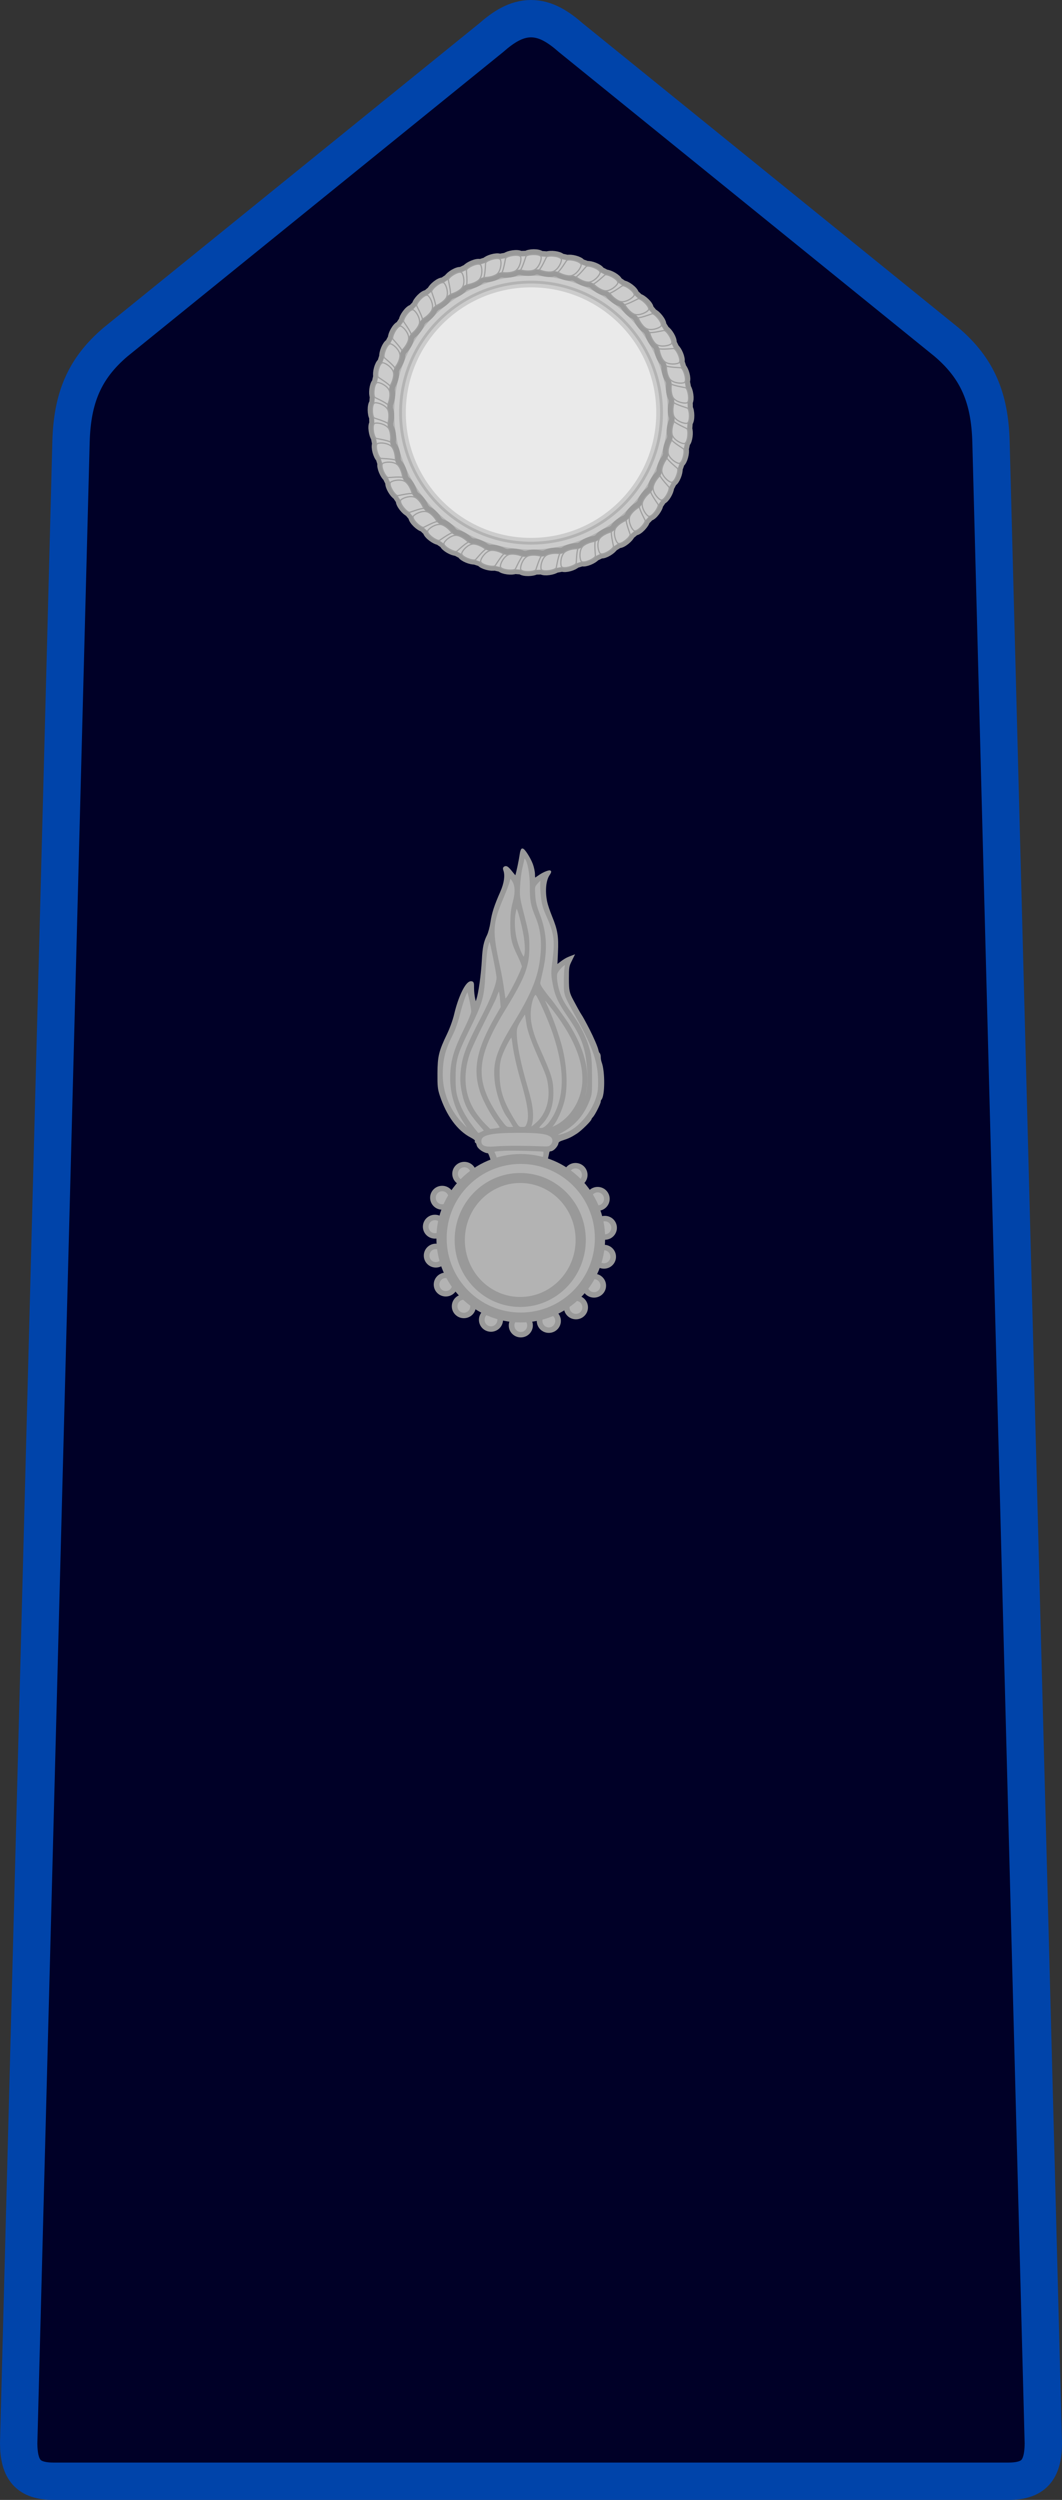 <?xml version="1.0" encoding="UTF-8" standalone="no"?>
<!-- Created with Inkscape (http://www.inkscape.org/) -->
<svg
   xmlns:dc="http://purl.org/dc/elements/1.1/"
   xmlns:cc="http://creativecommons.org/ns#"
   xmlns:rdf="http://www.w3.org/1999/02/22-rdf-syntax-ns#"
   xmlns:svg="http://www.w3.org/2000/svg"
   xmlns="http://www.w3.org/2000/svg"
   xmlns:sodipodi="http://sodipodi.sourceforge.net/DTD/sodipodi-0.dtd"
   xmlns:inkscape="http://www.inkscape.org/namespaces/inkscape"
   width="210.462"
   height="495.244"
   id="svg6592"
   sodipodi:version="0.32"
   inkscape:version="0.46"
   version="1.0"
   sodipodi:docname="allievo-gendarme.svg"
   inkscape:output_extension="org.inkscape.output.svg.inkscape">
  <rect width="100%" height="100%" fill="#333333" stroke="none"/>
  <defs
     id="defs3">
    <inkscape:perspective
       sodipodi:type="inkscape:persp3d"
       inkscape:vp_x="0 : 526.18109 : 1"
       inkscape:vp_y="0 : 1000 : 0"
       inkscape:vp_z="744.09448 : 526.18109 : 1"
       inkscape:persp3d-origin="372.04724 : 350.78739 : 1"
       id="perspective6598" />
  </defs>
  <sodipodi:namedview
     inkscape:document-units="mm"
     id="base"
     pagecolor="#ffffff"
     bordercolor="#666666"
     borderopacity="1.0"
     inkscape:pageopacity="0.0"
     inkscape:pageshadow="2"
     inkscape:zoom="0.35"
     inkscape:cx="350"
     inkscape:cy="520"
     inkscape:current-layer="layer1"
     showgrid="false"
     inkscape:window-width="640"
     inkscape:window-height="701"
     inkscape:window-x="20"
     inkscape:window-y="42" />
  <g
     inkscape:label="Layer 1"
     inkscape:groupmode="layer"
     id="layer1"
     transform="translate(-1345.755,-1502.85)">
    <g
       id="g36409"
       transform="translate(1066.965,418.682)">
      <path
         style="fill:#000027;fill-opacity:1;fill-rule:evenodd;stroke:#0044aa;stroke-width:7.4;stroke-linecap:butt;stroke-linejoin:miter;marker:none;stroke-miterlimit:4;stroke-dasharray:none;stroke-dashoffset:0;stroke-opacity:1;visibility:visible;display:inline;overflow:visible;enable-background:accumulate"
         id="path30043"
         d="M 384.022,1087.868 C 381.03,1087.868 378.515,1089.552 376.084,1091.68 L 301.678,1151.93 C 295.476,1157.205 293.112,1163.068 292.866,1171.618 L 282.491,1568.243 C 282.543,1573.528 284.404,1575.712 289.428,1575.712 L 478.616,1575.712 C 483.639,1575.712 485.501,1573.528 485.553,1568.243 L 475.178,1171.618 C 474.932,1163.068 472.568,1157.205 466.366,1151.93 L 391.959,1091.68 C 389.528,1089.552 387.013,1087.868 384.022,1087.868 z" />
      <g
         id="g30045"
         transform="translate(-119.955,1052.325)">
        <path
           style="opacity:0.99;fill:#ececec;fill-opacity:1;fill-rule:nonzero;stroke:#999999;stroke-width:0.095;stroke-linejoin:miter;stroke-miterlimit:4;stroke-dasharray:none;stroke-opacity:1"
           id="path30047"
           transform="matrix(1.055,0,0,1.044,-29.037,-6.129)"
           d="M 530.89,114.751 C 530.894,129.053 519.348,140.65 505.104,140.65 C 490.86,140.65 479.314,129.053 479.318,114.751 C 479.314,100.448 490.86,88.852 505.104,88.852 C 519.348,88.852 530.894,100.448 530.89,114.751 L 530.89,114.751 z" />
        <path
           style="fill:#cccccc;fill-opacity:1;fill-rule:nonzero;stroke:none;stroke-width:3;stroke-linecap:round;stroke-linejoin:round;stroke-miterlimit:4;stroke-dasharray:none;stroke-dashoffset:0;stroke-opacity:1"
           id="path30049"
           d="M 503.252,85.154 C 487.897,85.543 475.542,98.144 475.542,113.592 C 475.542,129.284 488.287,142.03 503.98,142.03 C 519.673,142.03 532.418,129.284 532.418,113.592 C 532.418,97.899 519.673,85.154 503.98,85.154 C 503.748,85.154 503.509,85.147 503.252,85.154 z M 503.274,86.197 C 503.496,86.191 503.731,86.197 503.98,86.197 C 519.108,86.197 531.375,98.463 531.375,113.592 C 531.375,128.72 519.108,140.987 503.98,140.987 C 488.852,140.987 476.585,128.72 476.585,113.592 C 476.585,98.7 488.474,86.572 503.274,86.197 z M 503.98,87.728 C 489.712,87.728 478.127,99.324 478.127,113.592 C 478.127,127.86 489.712,139.444 503.98,139.444 C 518.248,139.444 529.844,127.86 529.844,113.592 C 529.844,99.323 518.248,87.728 503.98,87.728 z M 503.98,88.771 C 517.684,88.771 528.801,99.888 528.801,113.592 C 528.801,127.296 517.684,138.402 503.98,138.402 C 490.276,138.402 479.17,127.296 479.17,113.592 C 479.17,99.888 490.276,88.771 503.98,88.771 z" />
        <path
           style="fill:#cccccc;fill-opacity:1;fill-rule:nonzero;stroke:none;stroke-width:3;stroke-linecap:round;stroke-linejoin:round;stroke-miterlimit:4;stroke-dasharray:none;stroke-dashoffset:0;stroke-opacity:1"
           id="path30051"
           d="M 503.264,85.675 C 488.186,86.058 476.06,98.423 476.06,113.593 C 476.06,129.003 488.567,141.51 503.977,141.51 C 519.388,141.51 531.895,129.003 531.895,113.593 C 531.895,98.182 519.388,85.675 503.977,85.675 C 503.736,85.675 503.504,85.669 503.264,85.675 z M 503.977,88.25 C 517.963,88.25 529.32,99.607 529.32,113.593 C 529.32,127.579 517.963,138.925 503.977,138.925 C 489.991,138.925 478.645,127.579 478.645,113.593 C 478.645,99.607 489.991,88.25 503.977,88.25 z" />
        <path
           style="fill:#b3b3b3;fill-opacity:1;fill-rule:nonzero;stroke:none;stroke-width:1.6;stroke-linecap:round;stroke-linejoin:round;stroke-miterlimit:4;stroke-dasharray:none;stroke-dashoffset:0;stroke-opacity:1"
           id="path30053"
           d="M 503.263,85.914 C 488.315,86.293 476.303,98.552 476.303,113.592 C 476.303,128.87 488.701,141.269 503.98,141.269 C 519.259,141.269 531.658,128.87 531.658,113.592 C 531.658,98.313 519.259,85.914 503.98,85.914 C 503.735,85.914 503.495,85.908 503.263,85.914 z M 503.285,86.479 C 503.497,86.474 503.726,86.479 503.98,86.479 C 518.958,86.479 531.093,98.614 531.093,113.592 C 531.093,128.57 518.958,140.704 503.98,140.704 C 489.002,140.704 476.867,128.57 476.867,113.592 C 476.867,98.848 488.632,86.851 503.285,86.479 z M 503.98,87.446 C 489.561,87.446 477.845,99.173 477.845,113.592 C 477.845,128.01 489.561,139.727 503.98,139.727 C 518.399,139.727 530.126,128.011 530.126,113.592 C 530.126,99.173 518.399,87.446 503.98,87.446 z M 503.98,88.011 C 518.098,88.011 529.561,99.474 529.561,113.592 C 529.561,127.709 518.098,139.162 503.98,139.162 C 489.863,139.162 478.41,127.709 478.41,113.592 C 478.41,99.474 489.862,88.011 503.98,88.011 z" />
        <path
           style="fill:#999999;fill-opacity:1;fill-rule:nonzero;stroke:#999999;stroke-width:2;stroke-linecap:round;stroke-linejoin:round;stroke-miterlimit:4;stroke-dasharray:none;stroke-dashoffset:0;stroke-opacity:1"
           id="path30055"
           d="M 504.524,82.212 C 503.918,82.214 503.349,82.347 503.118,82.524 C 502.686,82.536 502.264,82.526 501.836,82.555 C 501.318,82.15 499.459,82.496 499.055,82.899 C 498.625,82.968 498.198,83.032 497.774,83.118 C 497.192,82.809 495.451,83.36 495.086,83.805 C 494.692,83.923 494.286,84.048 493.899,84.18 C 493.329,83.904 491.634,84.679 491.274,85.18 C 490.882,85.356 490.501,85.552 490.118,85.743 C 489.496,85.564 487.938,86.552 487.68,87.087 C 487.314,87.312 486.974,87.565 486.618,87.805 C 486.609,87.804 486.596,87.807 486.586,87.805 C 485.942,87.719 484.546,88.902 484.368,89.462 C 484.042,89.726 483.713,89.997 483.399,90.274 C 482.735,90.232 481.391,91.728 481.368,92.274 C 481.09,92.569 480.79,92.844 480.524,93.149 C 479.872,93.21 478.772,94.796 478.774,95.368 C 478.523,95.714 478.292,96.074 478.055,96.43 C 477.423,96.587 476.561,98.224 476.618,98.805 C 476.416,99.177 476.211,99.55 476.024,99.93 C 475.433,100.156 474.809,101.846 474.899,102.462 C 474.743,102.868 474.632,103.298 474.493,103.712 C 473.931,104.015 473.53,105.786 473.711,106.368 C 473.61,106.793 473.514,107.217 473.43,107.649 C 472.919,108.063 472.751,109.891 473.024,110.399 C 472.98,110.827 472.957,111.247 472.93,111.68 C 472.461,112.142 472.552,114.009 472.899,114.462 C 472.911,114.894 472.901,115.316 472.93,115.743 C 472.536,116.247 472.855,118.023 473.243,118.493 C 473.312,118.934 473.405,119.371 473.493,119.805 C 473.177,120.4 473.731,122.215 474.18,122.524 C 474.3,122.924 474.42,123.319 474.555,123.712 C 474.31,124.303 475.06,125.95 475.555,126.305 C 475.731,126.697 475.927,127.079 476.118,127.462 C 475.95,128.089 476.929,129.643 477.461,129.899 C 477.687,130.266 477.94,130.606 478.18,130.962 C 478.185,130.969 478.175,130.986 478.18,130.993 C 478.093,131.638 479.277,133.034 479.836,133.212 C 480.101,133.537 480.372,133.866 480.649,134.18 C 480.607,134.844 482.103,136.188 482.649,136.212 C 482.944,136.49 483.219,136.789 483.524,137.055 C 483.584,137.708 485.17,138.808 485.743,138.805 C 486.089,139.056 486.449,139.288 486.805,139.524 C 486.962,140.156 488.598,141.018 489.18,140.962 C 489.552,141.163 489.925,141.369 490.305,141.555 C 490.531,142.147 492.221,142.77 492.836,142.68 C 493.242,142.836 493.673,142.948 494.086,143.087 C 494.406,143.652 496.189,144.067 496.743,143.868 C 497.168,143.969 497.592,144.065 498.024,144.149 C 498.438,144.66 500.265,144.828 500.774,144.555 C 501.202,144.599 501.622,144.623 502.055,144.649 C 502.516,145.119 504.383,145.027 504.836,144.68 C 505.263,144.669 505.695,144.678 506.118,144.649 C 506.622,145.043 508.398,144.725 508.868,144.337 C 509.309,144.267 509.746,144.175 510.18,144.087 C 510.77,144.399 512.502,143.847 512.836,143.399 C 513.252,143.276 513.679,143.164 514.086,143.024 C 514.678,143.269 516.325,142.519 516.68,142.024 C 517.072,141.849 517.453,141.653 517.836,141.462 C 518.461,141.629 519.977,140.652 520.243,140.118 C 520.612,139.891 520.978,139.672 521.336,139.43 C 521.978,139.527 523.408,138.305 523.586,137.743 C 523.912,137.478 524.241,137.208 524.555,136.93 C 525.206,136.972 526.482,135.532 526.555,134.962 C 526.844,134.657 527.154,134.372 527.43,134.055 C 528.083,133.995 529.182,132.409 529.18,131.837 C 529.431,131.491 529.662,131.131 529.899,130.774 C 530.502,130.625 531.311,129.108 531.336,128.462 C 531.337,128.447 531.337,128.444 531.336,128.43 C 531.543,128.051 531.739,127.663 531.93,127.274 C 532.522,127.029 533.123,125.344 533.024,124.743 C 533.183,124.329 533.32,123.916 533.461,123.493 C 534.027,123.173 534.442,121.391 534.243,120.837 C 534.344,120.412 534.44,119.987 534.524,119.555 C 535.02,119.14 535.18,117.384 534.93,116.837 C 534.976,116.398 534.997,115.968 535.024,115.524 C 535.493,115.063 535.402,113.196 535.055,112.743 C 535.044,112.316 535.053,111.884 535.024,111.462 C 535.418,110.957 535.099,109.181 534.711,108.712 C 534.642,108.271 534.55,107.834 534.461,107.399 C 534.765,106.827 534.247,105.149 533.805,104.743 C 533.681,104.325 533.54,103.904 533.399,103.493 C 533.644,102.901 532.894,101.255 532.399,100.899 C 532.223,100.507 532.028,100.126 531.836,99.743 C 531.998,99.116 531.025,97.602 530.493,97.337 C 530.266,96.967 530.047,96.602 529.805,96.243 C 529.902,95.602 528.679,94.171 528.118,93.993 C 527.853,93.668 527.583,93.339 527.305,93.024 C 527.346,92.373 525.907,91.097 525.336,91.024 C 525.026,90.73 524.722,90.43 524.399,90.149 C 524.332,89.496 522.783,88.397 522.211,88.399 C 521.866,88.148 521.505,87.917 521.149,87.68 C 521,87.078 519.483,86.269 518.836,86.243 C 518.829,86.239 518.813,86.247 518.805,86.243 C 518.426,86.037 518.038,85.84 517.649,85.649 C 517.399,85.046 515.656,84.426 515.086,84.555 C 514.687,84.403 514.275,84.255 513.868,84.118 C 513.564,83.556 511.793,83.155 511.211,83.337 C 510.786,83.235 510.362,83.139 509.93,83.055 C 509.515,82.559 507.759,82.399 507.211,82.649 C 506.773,82.604 506.342,82.583 505.899,82.555 C 505.673,82.326 505.104,82.209 504.524,82.212 z M 504.805,85.212 C 505.097,85.22 505.39,85.226 505.68,85.243 C 505.672,85.253 505.657,85.265 505.649,85.274 C 506.455,85.649 507.753,85.882 508.43,85.587 C 508.45,85.578 508.473,85.565 508.493,85.555 C 508.775,85.601 509.057,85.658 509.336,85.712 C 510.087,86.189 511.345,86.604 512.055,86.399 C 512.077,86.393 512.096,86.375 512.118,86.368 C 512.404,86.454 512.679,86.555 512.961,86.649 C 513.646,87.215 514.831,87.79 515.555,87.68 C 515.564,87.684 515.578,87.677 515.586,87.68 C 515.852,87.8 516.138,87.897 516.399,88.024 C 516.388,88.03 516.379,88.05 516.368,88.055 C 516.969,88.71 518.098,89.444 518.836,89.43 C 518.856,89.43 518.879,89.432 518.899,89.43 C 519.141,89.58 519.381,89.743 519.618,89.899 C 519.61,89.902 519.594,89.897 519.586,89.899 C 520.097,90.627 521.134,91.473 521.868,91.555 C 521.874,91.561 521.893,91.55 521.899,91.555 C 522.126,91.74 522.334,91.958 522.555,92.149 C 522.966,92.937 523.869,93.909 524.586,94.087 C 524.795,94.307 525.01,94.516 525.211,94.743 C 525.516,95.578 526.274,96.661 526.961,96.93 C 527.145,97.182 527.318,97.422 527.493,97.68 C 527.686,98.548 528.284,99.729 528.93,100.087 C 528.95,100.098 528.972,100.108 528.993,100.118 C 529.133,100.377 529.267,100.635 529.399,100.899 C 529.39,100.898 529.377,100.901 529.368,100.899 C 529.446,101.785 529.898,103.023 530.493,103.462 C 530.504,103.47 530.512,103.485 530.524,103.493 C 530.628,103.765 530.741,104.029 530.836,104.305 C 530.828,104.303 530.813,104.308 530.805,104.305 C 530.767,105.194 531.054,106.481 531.586,106.993 C 531.597,107.003 531.607,107.015 531.618,107.024 C 531.686,107.314 531.745,107.606 531.805,107.899 C 531.798,107.896 531.781,107.903 531.774,107.899 C 531.62,108.775 531.751,110.103 532.211,110.68 C 532.221,110.692 532.233,110.7 532.243,110.712 C 532.271,110.992 532.285,111.273 532.305,111.555 C 532.039,112.404 531.955,113.735 532.336,114.368 C 532.347,114.386 532.356,114.413 532.368,114.43 C 532.359,114.725 532.354,115.013 532.336,115.305 C 532.327,115.298 532.314,115.282 532.305,115.274 C 531.93,116.08 531.697,117.41 531.993,118.087 C 531.998,118.1 532.018,118.105 532.024,118.118 C 531.979,118.4 531.921,118.683 531.868,118.962 C 531.391,119.712 530.976,120.971 531.18,121.68 C 531.186,121.702 531.204,121.721 531.211,121.743 C 531.129,122.02 531.021,122.282 530.93,122.555 C 530.934,122.561 530.926,122.581 530.93,122.587 C 530.364,123.271 529.79,124.456 529.899,125.18 C 529.9,125.191 529.897,125.202 529.899,125.212 C 529.78,125.477 529.682,125.763 529.555,126.024 C 529.549,126.013 529.53,126.004 529.524,125.993 C 528.869,126.594 528.135,127.723 528.149,128.462 C 528.149,128.481 528.148,128.504 528.149,128.524 C 527.999,128.766 527.837,129.006 527.68,129.243 C 527.677,129.236 527.683,129.219 527.68,129.212 C 526.952,129.722 526.107,130.759 526.024,131.493 C 526.023,131.503 526.025,131.514 526.024,131.524 C 525.838,131.752 525.623,131.958 525.43,132.18 C 524.642,132.592 523.67,133.495 523.493,134.212 C 523.49,134.221 523.495,134.233 523.493,134.243 C 523.278,134.446 523.057,134.64 522.836,134.837 C 522.001,135.142 520.919,135.899 520.649,136.587 C 520.646,136.595 520.652,136.609 520.649,136.618 C 520.4,136.799 520.154,136.977 519.899,137.149 C 519.899,137.14 519.898,137.127 519.899,137.118 C 519.031,137.311 517.85,137.909 517.493,138.555 C 517.482,138.575 517.472,138.598 517.461,138.618 C 517.202,138.758 516.944,138.892 516.68,139.024 C 516.682,139.015 516.679,139.002 516.68,138.993 C 515.795,139.071 514.556,139.524 514.118,140.118 C 514.109,140.13 514.095,140.137 514.086,140.149 C 513.814,140.253 513.55,140.366 513.274,140.462 C 513.277,140.453 513.271,140.439 513.274,140.43 C 512.386,140.392 511.099,140.68 510.586,141.212 C 510.577,141.221 510.564,141.233 510.555,141.243 C 510.265,141.312 509.974,141.371 509.68,141.43 C 509.684,141.423 509.677,141.407 509.68,141.399 C 508.805,141.246 507.476,141.376 506.899,141.837 C 506.887,141.846 506.879,141.858 506.868,141.868 C 506.588,141.896 506.306,141.91 506.024,141.93 C 505.176,141.664 503.844,141.612 503.211,141.993 C 503.201,141.993 503.191,141.993 503.18,141.993 C 502.873,141.985 502.579,141.98 502.274,141.962 C 502.282,141.952 502.297,141.94 502.305,141.93 C 501.499,141.555 500.17,141.354 499.493,141.649 C 499.201,141.603 498.907,141.548 498.618,141.493 C 497.867,141.016 496.609,140.601 495.899,140.805 C 495.879,140.811 495.856,140.83 495.836,140.837 C 495.56,140.754 495.297,140.646 495.024,140.555 C 495.018,140.551 494.999,140.56 494.993,140.555 C 494.308,139.99 493.123,139.415 492.399,139.524 C 492.39,139.52 492.376,139.528 492.368,139.524 C 492.102,139.405 491.816,139.307 491.555,139.18 C 491.566,139.175 491.575,139.155 491.586,139.149 C 490.985,138.494 489.856,137.792 489.118,137.805 C 489.108,137.806 489.097,137.805 489.086,137.805 C 488.834,137.65 488.584,137.5 488.336,137.337 C 488.348,137.333 488.357,137.309 488.368,137.305 C 487.857,136.578 486.821,135.732 486.086,135.649 C 486.08,135.644 486.062,135.654 486.055,135.649 C 485.819,135.457 485.597,135.255 485.368,135.055 C 485.376,135.054 485.391,135.057 485.399,135.055 C 484.988,134.267 484.085,133.296 483.368,133.118 C 483.358,133.116 483.346,133.12 483.336,133.118 C 483.133,132.903 482.939,132.683 482.743,132.462 C 482.438,131.627 481.68,130.544 480.993,130.274 C 480.984,130.271 480.97,130.278 480.961,130.274 C 480.785,130.031 480.63,129.773 480.461,129.524 C 480.268,128.656 479.671,127.475 479.024,127.118 C 479.004,127.107 478.982,127.097 478.961,127.087 C 478.828,126.84 478.713,126.588 478.586,126.337 C 478.508,125.451 478.056,124.182 477.461,123.743 C 477.45,123.734 477.442,123.72 477.43,123.712 C 477.326,123.44 477.213,123.175 477.118,122.899 C 477.126,122.902 477.141,122.897 477.149,122.899 C 477.187,122.011 476.9,120.724 476.368,120.212 C 476.358,120.202 476.346,120.19 476.336,120.18 C 476.27,119.9 476.207,119.62 476.149,119.337 C 476.156,119.34 476.173,119.333 476.18,119.337 C 476.334,118.461 476.203,117.133 475.743,116.555 C 475.734,116.545 475.72,116.535 475.711,116.524 C 475.683,116.24 475.669,115.936 475.649,115.649 C 475.916,114.801 475.968,113.469 475.586,112.837 C 475.582,112.83 475.591,112.812 475.586,112.805 C 475.595,112.514 475.601,112.22 475.618,111.93 C 475.993,111.124 476.226,109.826 475.93,109.149 C 475.978,108.847 476.029,108.542 476.086,108.243 C 476.563,107.493 476.979,106.234 476.774,105.524 C 476.768,105.503 476.75,105.483 476.743,105.462 C 476.825,105.185 476.933,104.923 477.024,104.649 C 477.029,104.643 477.019,104.624 477.024,104.618 C 477.59,103.933 478.164,102.748 478.055,102.024 C 478.054,102.014 478.057,102.003 478.055,101.993 C 478.174,101.728 478.272,101.441 478.399,101.18 C 478.405,101.192 478.425,101.201 478.43,101.212 C 479.085,100.611 479.788,99.482 479.774,98.743 C 479.774,98.733 479.774,98.722 479.774,98.712 C 479.931,98.457 480.109,98.211 480.274,97.962 C 480.277,97.969 480.271,97.986 480.274,97.993 C 481.002,97.482 481.848,96.446 481.93,95.712 C 481.931,95.702 481.929,95.691 481.93,95.68 C 482.122,95.445 482.325,95.223 482.524,94.993 C 482.526,95.001 482.522,95.016 482.524,95.024 C 483.312,94.613 484.284,93.71 484.461,92.993 C 484.682,92.784 484.891,92.57 485.118,92.368 C 485.953,92.063 487.035,91.306 487.305,90.618 C 487.557,90.435 487.797,90.262 488.055,90.087 C 488.923,89.894 490.104,89.296 490.461,88.649 C 490.473,88.629 490.482,88.608 490.493,88.587 C 490.74,88.453 490.992,88.338 491.243,88.212 C 492.128,88.133 493.398,87.681 493.836,87.087 C 493.845,87.075 493.859,87.067 493.868,87.055 C 494.14,86.952 494.404,86.839 494.68,86.743 C 494.678,86.751 494.683,86.766 494.68,86.774 C 495.568,86.812 496.855,86.525 497.368,85.993 C 497.378,85.983 497.389,85.972 497.399,85.962 C 497.679,85.895 497.959,85.832 498.243,85.774 C 498.239,85.782 498.246,85.798 498.243,85.805 C 499.118,85.959 500.446,85.829 501.024,85.368 C 501.035,85.359 501.044,85.346 501.055,85.337 C 501.061,85.332 501.081,85.342 501.086,85.337 C 501.366,85.308 501.648,85.294 501.93,85.274 C 502.778,85.541 504.11,85.624 504.743,85.243 C 504.76,85.232 504.788,85.223 504.805,85.212 z" />
        <g
           style="fill:#cccccc;stroke:#a0a0a0;stroke-opacity:1"
           id="g30057"
           transform="matrix(0.348,0,0,0.348,521.382,42.323)">
          <path
             style="opacity:1;fill:#cccccc;fill-opacity:1;fill-rule:nonzero;stroke:#a0a0a0;stroke-width:0.353;stroke-linecap:round;stroke-linejoin:round;stroke-miterlimit:4;stroke-dasharray:none;stroke-dashoffset:0;stroke-opacity:1"
             id="path30059"
             d="M -50.062,115.531 C -99.466,115.531 -139.562,155.627 -139.562,205.031 C -139.562,254.435 -99.466,294.531 -50.062,294.531 C -0.658,294.531 39.438,254.435 39.438,205.031 C 39.437,155.627 -0.658,115.531 -50.062,115.531 z M -50.062,123.281 C -4.936,123.281 31.688,159.905 31.688,205.031 C 31.688,250.157 -4.936,286.781 -50.062,286.781 C -95.188,286.781 -131.812,250.157 -131.812,205.031 C -131.812,159.905 -95.189,123.281 -50.062,123.281 z" />
          <g
             style="fill:#cccccc;stroke:#a0a0a0;stroke-opacity:1"
             id="g30061"
             transform="translate(514.974,0)">
            <path
               style="fill:#cccccc;fill-opacity:1;fill-rule:evenodd;stroke:#a0a0a0;stroke-width:0.7;stroke-linecap:round;stroke-linejoin:round;marker:none;marker-start:none;marker-mid:none;marker-end:none;stroke-miterlimit:4;stroke-dasharray:none;stroke-dashoffset:0;stroke-opacity:1;visibility:visible;display:inline;overflow:visible;enable-background:accumulate"
               id="path30063"
               d="M -559.181,286.496 C -560.444,288.433 -561.713,292.766 -562.213,294.16 C -562.707,295.537 -570.622,295.941 -570.887,293.823 C -571.105,292.077 -569.665,288.111 -567.266,286.664 C -565.445,285.567 -561.621,285.729 -559.181,286.496 z" />
            <path
               style="fill:#cccccc;fill-opacity:1;fill-rule:evenodd;stroke:#a0a0a0;stroke-width:0.7;stroke-linecap:round;stroke-linejoin:round;marker:none;marker-start:none;marker-mid:none;marker-end:none;stroke-miterlimit:4;stroke-dasharray:none;stroke-dashoffset:0;stroke-opacity:1;visibility:visible;display:inline;overflow:visible;enable-background:accumulate"
               id="path30065"
               d="M -570.908,123.565 C -569.645,121.627 -568.377,117.295 -567.877,115.901 C -567.382,114.523 -559.468,114.12 -559.203,116.238 C -558.984,117.984 -560.424,121.95 -562.824,123.396 C -564.644,124.493 -568.469,124.332 -570.908,123.565 z" />
            <path
               style="fill:#cccccc;fill-opacity:1;fill-rule:evenodd;stroke:#a0a0a0;stroke-width:0.7;stroke-linecap:round;stroke-linejoin:round;marker:none;marker-start:none;marker-mid:none;marker-end:none;stroke-miterlimit:4;stroke-dasharray:none;stroke-dashoffset:0;stroke-opacity:1;visibility:visible;display:inline;overflow:visible;enable-background:accumulate"
               id="path30067"
               d="M -483.579,199.167 C -481.642,200.43 -477.309,201.698 -475.916,202.198 C -474.538,202.693 -474.134,210.608 -476.252,210.872 C -477.998,211.091 -481.964,209.651 -483.411,207.251 C -484.508,205.431 -484.346,201.607 -483.579,199.167 z" />
            <path
               style="fill:#cccccc;fill-opacity:1;fill-rule:evenodd;stroke:#a0a0a0;stroke-width:0.7;stroke-linecap:round;stroke-linejoin:round;marker:none;marker-start:none;marker-mid:none;marker-end:none;stroke-miterlimit:4;stroke-dasharray:none;stroke-dashoffset:0;stroke-opacity:1;visibility:visible;display:inline;overflow:visible;enable-background:accumulate"
               id="path30069"
               d="M -646.51,210.894 C -648.448,209.631 -652.78,208.362 -654.174,207.862 C -655.552,207.368 -655.956,199.453 -653.837,199.188 C -652.091,198.97 -648.125,200.41 -646.679,202.81 C -645.582,204.63 -645.743,208.454 -646.51,210.894 z" />
            <path
               style="fill:#cccccc;fill-opacity:1;fill-rule:evenodd;stroke:#a0a0a0;stroke-width:0.7;stroke-linecap:round;stroke-linejoin:round;marker:none;marker-start:none;marker-mid:none;marker-end:none;stroke-miterlimit:4;stroke-dasharray:none;stroke-dashoffset:0;stroke-opacity:1;visibility:visible;display:inline;overflow:visible;enable-background:accumulate"
               id="path30071"
               d="M -503.294,258.489 C -502.817,260.752 -500.65,264.713 -500.018,266.052 C -499.394,267.376 -504.705,273.258 -506.39,271.947 C -507.779,270.867 -509.565,267.044 -508.891,264.325 C -508.38,262.262 -505.561,259.672 -503.294,258.489 z" />
            <path
               style="fill:#cccccc;fill-opacity:1;fill-rule:evenodd;stroke:#a0a0a0;stroke-width:0.7;stroke-linecap:round;stroke-linejoin:round;marker:none;marker-start:none;marker-mid:none;marker-end:none;stroke-miterlimit:4;stroke-dasharray:none;stroke-dashoffset:0;stroke-opacity:1;visibility:visible;display:inline;overflow:visible;enable-background:accumulate"
               id="path30073"
               d="M -626.796,151.572 C -627.273,149.309 -629.439,145.348 -630.071,144.009 C -630.696,142.685 -625.385,136.803 -623.699,138.114 C -622.311,139.194 -620.524,143.017 -621.198,145.736 C -621.71,147.799 -624.528,150.389 -626.796,151.572 z" />
            <path
               style="fill:#cccccc;fill-opacity:1;fill-rule:evenodd;stroke:#a0a0a0;stroke-width:0.7;stroke-linecap:round;stroke-linejoin:round;marker:none;marker-start:none;marker-mid:none;marker-end:none;stroke-miterlimit:4;stroke-dasharray:none;stroke-dashoffset:0;stroke-opacity:1;visibility:visible;display:inline;overflow:visible;enable-background:accumulate"
               id="path30075"
               d="M -511.586,143.279 C -509.323,142.802 -505.363,140.636 -504.024,140.004 C -502.7,139.379 -496.817,144.69 -498.128,146.376 C -499.208,147.765 -503.031,149.551 -505.75,148.877 C -507.813,148.365 -510.403,145.547 -511.586,143.279 z" />
            <path
               style="fill:#cccccc;fill-opacity:1;fill-rule:evenodd;stroke:#a0a0a0;stroke-width:0.7;stroke-linecap:round;stroke-linejoin:round;marker:none;marker-start:none;marker-mid:none;marker-end:none;stroke-miterlimit:4;stroke-dasharray:none;stroke-dashoffset:0;stroke-opacity:1;visibility:visible;display:inline;overflow:visible;enable-background:accumulate"
               id="path30077"
               d="M -618.503,266.782 C -620.766,267.258 -624.727,269.425 -626.066,270.057 C -627.39,270.682 -633.272,265.37 -631.961,263.685 C -630.881,262.296 -627.058,260.51 -624.339,261.184 C -622.276,261.695 -619.686,264.514 -618.503,266.782 z" />
            <path
               style="fill:#cccccc;fill-opacity:1;fill-rule:evenodd;stroke:#a0a0a0;stroke-width:0.7;stroke-linecap:round;stroke-linejoin:round;marker:none;marker-start:none;marker-mid:none;marker-end:none;stroke-miterlimit:4;stroke-dasharray:none;stroke-dashoffset:0;stroke-opacity:1;visibility:visible;display:inline;overflow:visible;enable-background:accumulate"
               id="path30079"
               d="M -538.296,282.202 C -539.015,284.401 -539.119,288.914 -539.241,290.389 C -539.362,291.848 -546.902,294.287 -547.707,292.309 C -548.369,290.679 -548.005,286.476 -546.061,284.458 C -544.587,282.927 -540.851,282.093 -538.296,282.202 z" />
            <path
               style="fill:#cccccc;fill-opacity:1;fill-rule:evenodd;stroke:#a0a0a0;stroke-width:0.7;stroke-linecap:round;stroke-linejoin:round;marker:none;marker-start:none;marker-mid:none;marker-end:none;stroke-miterlimit:4;stroke-dasharray:none;stroke-dashoffset:0;stroke-opacity:1;visibility:visible;display:inline;overflow:visible;enable-background:accumulate"
               id="path30081"
               d="M -591.794,127.858 C -591.075,125.66 -590.971,121.147 -590.849,119.671 C -590.728,118.212 -583.187,115.774 -582.383,117.752 C -581.72,119.381 -582.085,123.585 -584.028,125.603 C -585.502,127.134 -589.238,127.968 -591.794,127.858 z" />
            <path
               style="fill:#cccccc;fill-opacity:1;fill-rule:evenodd;stroke:#a0a0a0;stroke-width:0.7;stroke-linecap:round;stroke-linejoin:round;marker:none;marker-start:none;marker-mid:none;marker-end:none;stroke-miterlimit:4;stroke-dasharray:none;stroke-dashoffset:0;stroke-opacity:1;visibility:visible;display:inline;overflow:visible;enable-background:accumulate"
               id="path30083"
               d="M -487.873,178.282 C -485.674,179 -481.161,179.104 -479.686,179.226 C -478.227,179.347 -475.788,186.888 -477.766,187.692 C -479.396,188.355 -483.6,187.991 -485.617,186.047 C -487.148,184.573 -487.982,180.837 -487.873,178.282 z" />
            <path
               style="fill:#cccccc;fill-opacity:1;fill-rule:evenodd;stroke:#a0a0a0;stroke-width:0.7;stroke-linecap:round;stroke-linejoin:round;marker:none;marker-start:none;marker-mid:none;marker-end:none;stroke-miterlimit:4;stroke-dasharray:none;stroke-dashoffset:0;stroke-opacity:1;visibility:visible;display:inline;overflow:visible;enable-background:accumulate"
               id="path30085"
               d="M -642.217,231.779 C -644.415,231.061 -648.928,230.956 -650.404,230.834 C -651.863,230.713 -654.301,223.173 -652.323,222.369 C -650.694,221.706 -646.49,222.07 -644.472,224.014 C -642.941,225.488 -642.108,229.224 -642.217,231.779 z" />
            <path
               style="fill:#cccccc;fill-opacity:1;fill-rule:evenodd;stroke:#a0a0a0;stroke-width:0.7;stroke-linecap:round;stroke-linejoin:round;marker:none;marker-start:none;marker-mid:none;marker-end:none;stroke-miterlimit:4;stroke-dasharray:none;stroke-dashoffset:0;stroke-opacity:1;visibility:visible;display:inline;overflow:visible;enable-background:accumulate"
               id="path30087"
               d="M -491.562,240.685 C -490.515,242.748 -487.398,246.012 -486.441,247.142 C -485.494,248.259 -489.102,255.316 -491.069,254.486 C -492.69,253.802 -495.405,250.572 -495.458,247.771 C -495.498,245.646 -493.446,242.415 -491.562,240.685 z" />
            <path
               style="fill:#cccccc;fill-opacity:1;fill-rule:evenodd;stroke:#a0a0a0;stroke-width:0.7;stroke-linecap:round;stroke-linejoin:round;marker:none;marker-start:none;marker-mid:none;marker-end:none;stroke-miterlimit:4;stroke-dasharray:none;stroke-dashoffset:0;stroke-opacity:1;visibility:visible;display:inline;overflow:visible;enable-background:accumulate"
               id="path30089"
               d="M -638.528,169.376 C -639.574,167.313 -642.692,164.048 -643.649,162.918 C -644.595,161.801 -640.987,154.745 -639.02,155.575 C -637.399,156.259 -634.684,159.489 -634.632,162.29 C -634.592,164.415 -636.644,167.646 -638.528,169.376 z" />
            <path
               style="fill:#cccccc;fill-opacity:1;fill-rule:evenodd;stroke:#a0a0a0;stroke-width:0.7;stroke-linecap:round;stroke-linejoin:round;marker:none;marker-start:none;marker-mid:none;marker-end:none;stroke-miterlimit:4;stroke-dasharray:none;stroke-dashoffset:0;stroke-opacity:1;visibility:visible;display:inline;overflow:visible;enable-background:accumulate"
               id="path30091"
               d="M -529.39,131.547 C -527.328,130.501 -524.063,127.383 -522.933,126.426 C -521.816,125.48 -514.759,129.088 -515.589,131.055 C -516.273,132.676 -519.503,135.391 -522.304,135.444 C -524.429,135.484 -527.661,133.431 -529.39,131.547 z" />
            <path
               style="fill:#cccccc;fill-opacity:1;fill-rule:evenodd;stroke:#a0a0a0;stroke-width:0.7;stroke-linecap:round;stroke-linejoin:round;marker:none;marker-start:none;marker-mid:none;marker-end:none;stroke-miterlimit:4;stroke-dasharray:none;stroke-dashoffset:0;stroke-opacity:1;visibility:visible;display:inline;overflow:visible;enable-background:accumulate"
               id="path30093"
               d="M -600.699,278.514 C -602.762,279.56 -606.027,282.678 -607.157,283.634 C -608.274,284.581 -615.33,280.973 -614.5,279.006 C -613.816,277.385 -610.586,274.67 -607.785,274.617 C -605.66,274.577 -602.429,276.629 -600.699,278.514 z" />
            <path
               style="fill:#cccccc;fill-opacity:1;fill-rule:evenodd;stroke:#a0a0a0;stroke-width:0.7;stroke-linecap:round;stroke-linejoin:round;marker:none;marker-start:none;marker-mid:none;marker-end:none;stroke-miterlimit:4;stroke-dasharray:none;stroke-dashoffset:0;stroke-opacity:1;visibility:visible;display:inline;overflow:visible;enable-background:accumulate"
               id="path30095"
               d="M -519.234,272.65 C -519.359,274.959 -518.291,279.345 -518.028,280.802 C -517.767,282.243 -524.419,286.55 -525.708,284.848 C -526.77,283.445 -527.506,279.29 -526.151,276.838 C -525.123,274.978 -521.73,273.206 -519.234,272.65 z" />
            <path
               style="fill:#cccccc;fill-opacity:1;fill-rule:evenodd;stroke:#a0a0a0;stroke-width:0.7;stroke-linecap:round;stroke-linejoin:round;marker:none;marker-start:none;marker-mid:none;marker-end:none;stroke-miterlimit:4;stroke-dasharray:none;stroke-dashoffset:0;stroke-opacity:1;visibility:visible;display:inline;overflow:visible;enable-background:accumulate"
               id="path30097"
               d="M -610.856,137.411 C -610.731,135.102 -611.798,130.715 -612.062,129.258 C -612.323,127.818 -605.67,123.511 -604.382,125.213 C -603.32,126.616 -602.584,130.771 -603.939,133.223 C -604.966,135.083 -608.359,136.855 -610.856,137.411 z" />
            <path
               style="fill:#cccccc;fill-opacity:1;fill-rule:evenodd;stroke:#a0a0a0;stroke-width:0.7;stroke-linecap:round;stroke-linejoin:round;marker:none;marker-start:none;marker-mid:none;marker-end:none;stroke-miterlimit:4;stroke-dasharray:none;stroke-dashoffset:0;stroke-opacity:1;visibility:visible;display:inline;overflow:visible;enable-background:accumulate"
               id="path30099"
               d="M -497.425,159.219 C -495.116,159.345 -490.73,158.277 -489.273,158.013 C -487.832,157.752 -483.525,164.405 -485.227,165.694 C -486.63,166.755 -490.785,167.492 -493.237,166.137 C -495.097,165.109 -496.87,161.716 -497.425,159.219 z" />
            <path
               style="fill:#cccccc;fill-opacity:1;fill-rule:evenodd;stroke:#a0a0a0;stroke-width:0.7;stroke-linecap:round;stroke-linejoin:round;marker:none;marker-start:none;marker-mid:none;marker-end:none;stroke-miterlimit:4;stroke-dasharray:none;stroke-dashoffset:0;stroke-opacity:1;visibility:visible;display:inline;overflow:visible;enable-background:accumulate"
               id="path30101"
               d="M -632.664,250.841 C -634.973,250.716 -639.36,251.784 -640.817,252.048 C -642.257,252.308 -646.564,245.656 -644.862,244.367 C -643.459,243.305 -639.305,242.569 -636.852,243.924 C -634.992,244.952 -633.22,248.345 -632.664,250.841 z" />
            <path
               style="fill:#cccccc;fill-opacity:1;fill-rule:evenodd;stroke:#a0a0a0;stroke-width:0.7;stroke-linecap:round;stroke-linejoin:round;marker:none;marker-start:none;marker-mid:none;marker-end:none;stroke-miterlimit:4;stroke-dasharray:none;stroke-dashoffset:0;stroke-opacity:1;visibility:visible;display:inline;overflow:visible;enable-background:accumulate"
               id="path30103"
               d="M -484.837,220.451 C -483.293,222.173 -479.436,224.519 -478.22,225.363 C -477.017,226.197 -478.675,233.947 -480.79,233.654 C -482.533,233.413 -485.991,230.996 -486.767,228.304 C -487.356,226.262 -486.21,222.61 -484.837,220.451 z" />
            <path
               style="fill:#cccccc;fill-opacity:1;fill-rule:evenodd;stroke:#a0a0a0;stroke-width:0.7;stroke-linecap:round;stroke-linejoin:round;marker:none;marker-start:none;marker-mid:none;marker-end:none;stroke-miterlimit:4;stroke-dasharray:none;stroke-dashoffset:0;stroke-opacity:1;visibility:visible;display:inline;overflow:visible;enable-background:accumulate"
               id="path30105"
               d="M -645.252,189.609 C -646.797,187.888 -650.653,185.541 -651.87,184.698 C -653.073,183.863 -651.414,176.114 -649.299,176.406 C -647.557,176.647 -644.098,179.065 -643.322,181.757 C -642.734,183.799 -643.88,187.451 -645.252,189.609 z" />
            <path
               style="fill:#cccccc;fill-opacity:1;fill-rule:evenodd;stroke:#a0a0a0;stroke-width:0.7;stroke-linecap:round;stroke-linejoin:round;marker:none;marker-start:none;marker-mid:none;marker-end:none;stroke-miterlimit:4;stroke-dasharray:none;stroke-dashoffset:0;stroke-opacity:1;visibility:visible;display:inline;overflow:visible;enable-background:accumulate"
               id="path30107"
               d="M -549.624,124.823 C -547.902,123.279 -545.556,119.422 -544.712,118.205 C -543.878,117.002 -536.128,118.661 -536.421,120.776 C -536.662,122.518 -539.079,125.977 -541.771,126.753 C -543.813,127.341 -547.466,126.195 -549.624,124.823 z" />
            <path
               style="fill:#cccccc;fill-opacity:1;fill-rule:evenodd;stroke:#a0a0a0;stroke-width:0.7;stroke-linecap:round;stroke-linejoin:round;marker:none;marker-start:none;marker-mid:none;marker-end:none;stroke-miterlimit:4;stroke-dasharray:none;stroke-dashoffset:0;stroke-opacity:1;visibility:visible;display:inline;overflow:visible;enable-background:accumulate"
               id="path30109"
               d="M -580.466,285.238 C -582.187,286.782 -584.534,290.639 -585.378,291.855 C -586.212,293.058 -593.961,291.4 -593.669,289.285 C -593.428,287.542 -591.01,284.084 -588.318,283.308 C -586.276,282.72 -582.624,283.865 -580.466,285.238 z" />
            <path
               style="fill:#cccccc;fill-opacity:1;fill-rule:evenodd;stroke:#a0a0a0;stroke-width:0.7;stroke-linecap:round;stroke-linejoin:round;marker:none;marker-start:none;marker-mid:none;marker-end:none;stroke-miterlimit:4;stroke-dasharray:none;stroke-dashoffset:0;stroke-opacity:1;visibility:visible;display:inline;overflow:visible;enable-background:accumulate"
               id="path30111"
               d="M -548.598,285.034 C -549.597,287.119 -550.289,291.58 -550.603,293.027 C -550.914,294.458 -558.708,295.891 -559.247,293.826 C -559.691,292.123 -558.781,288.003 -556.591,286.256 C -554.93,284.931 -551.117,284.592 -548.598,285.034 z" />
            <path
               style="fill:#cccccc;fill-opacity:1;fill-rule:evenodd;stroke:#a0a0a0;stroke-width:0.7;stroke-linecap:round;stroke-linejoin:round;marker:none;marker-start:none;marker-mid:none;marker-end:none;stroke-miterlimit:4;stroke-dasharray:none;stroke-dashoffset:0;stroke-opacity:1;visibility:visible;display:inline;overflow:visible;enable-background:accumulate"
               id="path30113"
               d="M -581.492,125.027 C -580.492,122.941 -579.8,118.481 -579.486,117.033 C -579.176,115.603 -571.382,114.169 -570.842,116.235 C -570.398,117.938 -571.308,122.058 -573.498,123.805 C -575.16,125.13 -578.973,125.469 -581.492,125.027 z" />
            <path
               style="fill:#cccccc;fill-opacity:1;fill-rule:evenodd;stroke:#a0a0a0;stroke-width:0.7;stroke-linecap:round;stroke-linejoin:round;marker:none;marker-start:none;marker-mid:none;marker-end:none;stroke-miterlimit:4;stroke-dasharray:none;stroke-dashoffset:0;stroke-opacity:1;visibility:visible;display:inline;overflow:visible;enable-background:accumulate"
               id="path30115"
               d="M -485.041,188.583 C -482.956,189.583 -478.495,190.275 -477.048,190.589 C -475.617,190.899 -474.184,198.694 -476.25,199.233 C -477.952,199.677 -482.072,198.767 -483.819,196.577 C -485.144,194.915 -485.483,191.103 -485.041,188.583 z" />
            <path
               style="fill:#cccccc;fill-opacity:1;fill-rule:evenodd;stroke:#a0a0a0;stroke-width:0.7;stroke-linecap:round;stroke-linejoin:round;marker:none;marker-start:none;marker-mid:none;marker-end:none;stroke-miterlimit:4;stroke-dasharray:none;stroke-dashoffset:0;stroke-opacity:1;visibility:visible;display:inline;overflow:visible;enable-background:accumulate"
               id="path30117"
               d="M -645.048,221.477 C -647.134,220.478 -651.595,219.786 -653.042,219.472 C -654.472,219.162 -655.906,211.367 -653.84,210.828 C -652.138,210.384 -648.017,211.294 -646.27,213.484 C -644.945,215.145 -644.606,218.958 -645.048,221.477 z" />
            <path
               style="fill:#cccccc;fill-opacity:1;fill-rule:evenodd;stroke:#a0a0a0;stroke-width:0.7;stroke-linecap:round;stroke-linejoin:round;marker:none;marker-start:none;marker-mid:none;marker-end:none;stroke-miterlimit:4;stroke-dasharray:none;stroke-dashoffset:0;stroke-opacity:1;visibility:visible;display:inline;overflow:visible;enable-background:accumulate"
               id="path30119"
               d="M -496.844,249.972 C -496.076,252.153 -493.411,255.797 -492.61,257.042 C -491.818,258.273 -496.316,264.798 -498.158,263.718 C -499.675,262.829 -501.945,259.272 -501.632,256.488 C -501.394,254.376 -498.938,251.44 -496.844,249.972 z" />
            <path
               style="fill:#cccccc;fill-opacity:1;fill-rule:evenodd;stroke:#a0a0a0;stroke-width:0.7;stroke-linecap:round;stroke-linejoin:round;marker:none;marker-start:none;marker-mid:none;marker-end:none;stroke-miterlimit:4;stroke-dasharray:none;stroke-dashoffset:0;stroke-opacity:1;visibility:visible;display:inline;overflow:visible;enable-background:accumulate"
               id="path30121"
               d="M -633.245,160.089 C -634.013,157.908 -636.678,154.264 -637.48,153.019 C -638.272,151.788 -633.774,145.263 -631.932,146.342 C -630.414,147.232 -628.144,150.789 -628.457,153.573 C -628.695,155.685 -631.152,158.62 -633.245,160.089 z" />
            <path
               style="fill:#cccccc;fill-opacity:1;fill-rule:evenodd;stroke:#a0a0a0;stroke-width:0.7;stroke-linecap:round;stroke-linejoin:round;marker:none;marker-start:none;marker-mid:none;marker-end:none;stroke-miterlimit:4;stroke-dasharray:none;stroke-dashoffset:0;stroke-opacity:1;visibility:visible;display:inline;overflow:visible;enable-background:accumulate"
               id="path30123"
               d="M -520.104,136.83 C -517.922,136.062 -514.278,133.397 -513.033,132.595 C -511.802,131.803 -505.277,136.301 -506.357,138.143 C -507.246,139.661 -510.803,141.931 -513.587,141.618 C -515.699,141.38 -518.635,138.924 -520.104,136.83 z" />
            <path
               style="fill:#cccccc;fill-opacity:1;fill-rule:evenodd;stroke:#a0a0a0;stroke-width:0.7;stroke-linecap:round;stroke-linejoin:round;marker:none;marker-start:none;marker-mid:none;marker-end:none;stroke-miterlimit:4;stroke-dasharray:none;stroke-dashoffset:0;stroke-opacity:1;visibility:visible;display:inline;overflow:visible;enable-background:accumulate"
               id="path30125"
               d="M -609.986,273.231 C -612.167,273.999 -615.811,276.664 -617.056,277.465 C -618.287,278.258 -624.812,273.76 -623.733,271.918 C -622.843,270.4 -619.286,268.13 -616.502,268.443 C -614.391,268.681 -611.455,271.137 -609.986,273.231 z" />
            <path
               style="fill:#cccccc;fill-opacity:1;fill-rule:evenodd;stroke:#a0a0a0;stroke-width:0.7;stroke-linecap:round;stroke-linejoin:round;marker:none;marker-start:none;marker-mid:none;marker-end:none;stroke-miterlimit:4;stroke-dasharray:none;stroke-dashoffset:0;stroke-opacity:1;visibility:visible;display:inline;overflow:visible;enable-background:accumulate"
               id="path30127"
               d="M -528.452,278.051 C -528.877,280.324 -528.391,284.812 -528.32,286.291 C -528.249,287.753 -535.407,291.155 -536.463,289.299 C -537.332,287.77 -537.52,283.555 -535.856,281.3 C -534.595,279.59 -531,278.276 -528.452,278.051 z" />
            <path
               style="fill:#cccccc;fill-opacity:1;fill-rule:evenodd;stroke:#a0a0a0;stroke-width:0.7;stroke-linecap:round;stroke-linejoin:round;marker:none;marker-start:none;marker-mid:none;marker-end:none;stroke-miterlimit:4;stroke-dasharray:none;stroke-dashoffset:0;stroke-opacity:1;visibility:visible;display:inline;overflow:visible;enable-background:accumulate"
               id="path30129"
               d="M -601.638,132.01 C -601.212,129.737 -601.698,125.249 -601.769,123.77 C -601.84,122.307 -594.682,118.905 -593.627,120.761 C -592.757,122.291 -592.57,126.506 -594.233,128.76 C -595.495,130.47 -599.09,131.785 -601.638,132.01 z" />
            <path
               style="fill:#cccccc;fill-opacity:1;fill-rule:evenodd;stroke:#a0a0a0;stroke-width:0.7;stroke-linecap:round;stroke-linejoin:round;marker:none;marker-start:none;marker-mid:none;marker-end:none;stroke-miterlimit:4;stroke-dasharray:none;stroke-dashoffset:0;stroke-opacity:1;visibility:visible;display:inline;overflow:visible;enable-background:accumulate"
               id="path30131"
               d="M -492.024,168.437 C -489.751,168.863 -485.263,168.377 -483.784,168.306 C -482.322,168.235 -478.92,175.393 -480.776,176.448 C -482.305,177.318 -486.521,177.506 -488.775,175.842 C -490.485,174.58 -491.799,170.985 -492.024,168.437 z" />
            <path
               style="fill:#cccccc;fill-opacity:1;fill-rule:evenodd;stroke:#a0a0a0;stroke-width:0.7;stroke-linecap:round;stroke-linejoin:round;marker:none;marker-start:none;marker-mid:none;marker-end:none;stroke-miterlimit:4;stroke-dasharray:none;stroke-dashoffset:0;stroke-opacity:1;visibility:visible;display:inline;overflow:visible;enable-background:accumulate"
               id="path30133"
               d="M -638.065,241.623 C -640.338,241.198 -644.827,241.684 -646.306,241.755 C -647.768,241.826 -651.17,234.668 -649.314,233.612 C -647.784,232.743 -643.569,232.555 -641.315,234.219 C -639.605,235.48 -638.29,239.076 -638.065,241.623 z" />
            <path
               style="fill:#cccccc;fill-opacity:1;fill-rule:evenodd;stroke:#a0a0a0;stroke-width:0.7;stroke-linecap:round;stroke-linejoin:round;marker:none;marker-start:none;marker-mid:none;marker-end:none;stroke-miterlimit:4;stroke-dasharray:none;stroke-dashoffset:0;stroke-opacity:1;visibility:visible;display:inline;overflow:visible;enable-background:accumulate"
               id="path30135"
               d="M -487.536,230.789 C -486.23,232.697 -482.713,235.527 -481.616,236.522 C -480.533,237.506 -483.188,244.973 -485.247,244.407 C -486.943,243.941 -490.057,241.092 -490.475,238.322 C -490.791,236.221 -489.179,232.749 -487.536,230.789 z" />
            <path
               style="fill:#cccccc;fill-opacity:1;fill-rule:evenodd;stroke:#a0a0a0;stroke-width:0.7;stroke-linecap:round;stroke-linejoin:round;marker:none;marker-start:none;marker-mid:none;marker-end:none;stroke-miterlimit:4;stroke-dasharray:none;stroke-dashoffset:0;stroke-opacity:1;visibility:visible;display:inline;overflow:visible;enable-background:accumulate"
               id="path30137"
               d="M -642.553,179.272 C -643.86,177.364 -647.377,174.534 -648.473,173.539 C -649.557,172.555 -646.901,165.088 -644.842,165.654 C -643.146,166.12 -640.033,168.968 -639.615,171.739 C -639.298,173.84 -640.911,177.312 -642.553,179.272 z" />
            <path
               style="fill:#cccccc;fill-opacity:1;fill-rule:evenodd;stroke:#a0a0a0;stroke-width:0.7;stroke-linecap:round;stroke-linejoin:round;marker:none;marker-start:none;marker-mid:none;marker-end:none;stroke-miterlimit:4;stroke-dasharray:none;stroke-dashoffset:0;stroke-opacity:1;visibility:visible;display:inline;overflow:visible;enable-background:accumulate"
               id="path30139"
               d="M -539.287,127.522 C -537.378,126.216 -534.548,122.698 -533.553,121.602 C -532.569,120.518 -525.102,123.174 -525.668,125.233 C -526.135,126.929 -528.983,130.042 -531.753,130.46 C -533.854,130.777 -537.326,129.164 -539.287,127.522 z" />
            <path
               style="fill:#cccccc;fill-opacity:1;fill-rule:evenodd;stroke:#a0a0a0;stroke-width:0.7;stroke-linecap:round;stroke-linejoin:round;marker:none;marker-start:none;marker-mid:none;marker-end:none;stroke-miterlimit:4;stroke-dasharray:none;stroke-dashoffset:0;stroke-opacity:1;visibility:visible;display:inline;overflow:visible;enable-background:accumulate"
               id="path30141"
               d="M -590.803,282.539 C -592.711,283.845 -595.541,287.362 -596.537,288.459 C -597.521,289.543 -604.987,286.887 -604.421,284.828 C -603.955,283.132 -601.107,280.018 -598.337,279.601 C -596.235,279.284 -592.764,280.896 -590.803,282.539 z" />
            <path
               style="fill:#cccccc;fill-opacity:1;fill-rule:evenodd;stroke:#a0a0a0;stroke-width:0.7;stroke-linecap:round;stroke-linejoin:round;marker:none;marker-start:none;marker-mid:none;marker-end:none;stroke-miterlimit:4;stroke-dasharray:none;stroke-dashoffset:0;stroke-opacity:1;visibility:visible;display:inline;overflow:visible;enable-background:accumulate"
               id="path30143"
               d="M -510.8,266.092 C -510.622,268.398 -508.991,272.607 -508.54,274.017 C -508.093,275.411 -514.126,280.55 -515.626,279.03 C -516.862,277.778 -518.134,273.755 -517.111,271.147 C -516.335,269.169 -513.202,266.969 -510.8,266.092 z" />
            <path
               style="fill:#cccccc;fill-opacity:1;fill-rule:evenodd;stroke:#a0a0a0;stroke-width:0.7;stroke-linecap:round;stroke-linejoin:round;marker:none;marker-start:none;marker-mid:none;marker-end:none;stroke-miterlimit:4;stroke-dasharray:none;stroke-dashoffset:0;stroke-opacity:1;visibility:visible;display:inline;overflow:visible;enable-background:accumulate"
               id="path30145"
               d="M -619.29,143.969 C -619.467,141.663 -621.098,137.454 -621.55,136.043 C -621.997,134.649 -615.963,129.511 -614.463,131.03 C -613.227,132.282 -611.955,136.306 -612.979,138.914 C -613.755,140.892 -616.887,143.092 -619.29,143.969 z" />
            <path
               style="fill:#cccccc;fill-opacity:1;fill-rule:evenodd;stroke:#a0a0a0;stroke-width:0.7;stroke-linecap:round;stroke-linejoin:round;marker:none;marker-start:none;marker-mid:none;marker-end:none;stroke-miterlimit:4;stroke-dasharray:none;stroke-dashoffset:0;stroke-opacity:1;visibility:visible;display:inline;overflow:visible;enable-background:accumulate"
               id="path30147"
               d="M -503.983,150.785 C -501.677,150.608 -497.468,148.977 -496.058,148.525 C -494.664,148.079 -489.525,154.112 -491.045,155.612 C -492.297,156.848 -496.32,158.12 -498.928,157.097 C -500.906,156.32 -503.106,153.188 -503.983,150.785 z" />
            <path
               style="fill:#cccccc;fill-opacity:1;fill-rule:evenodd;stroke:#a0a0a0;stroke-width:0.7;stroke-linecap:round;stroke-linejoin:round;marker:none;marker-start:none;marker-mid:none;marker-end:none;stroke-miterlimit:4;stroke-dasharray:none;stroke-dashoffset:0;stroke-opacity:1;visibility:visible;display:inline;overflow:visible;enable-background:accumulate"
               id="path30149"
               d="M -626.106,259.276 C -628.412,259.453 -632.622,261.084 -634.032,261.536 C -635.426,261.982 -640.564,255.949 -639.045,254.449 C -637.793,253.213 -633.769,251.941 -631.161,252.964 C -629.183,253.74 -626.983,256.873 -626.106,259.276 z" />
            <path
               style="fill:#cccccc;fill-opacity:1;fill-rule:evenodd;stroke:#a0a0a0;stroke-width:0.7;stroke-linecap:round;stroke-linejoin:round;marker:none;marker-start:none;marker-mid:none;marker-end:none;stroke-miterlimit:4;stroke-dasharray:none;stroke-dashoffset:0;stroke-opacity:1;visibility:visible;display:inline;overflow:visible;enable-background:accumulate"
               id="path30151"
               d="M -483.511,209.85 C -481.755,211.355 -477.625,213.179 -476.309,213.856 C -475.007,214.526 -475.64,222.426 -477.775,222.412 C -479.534,222.401 -483.278,220.455 -484.399,217.888 C -485.249,215.94 -484.59,212.169 -483.511,209.85 z" />
            <path
               style="fill:#cccccc;fill-opacity:1;fill-rule:evenodd;stroke:#a0a0a0;stroke-width:0.7;stroke-linecap:round;stroke-linejoin:round;marker:none;marker-start:none;marker-mid:none;marker-end:none;stroke-miterlimit:4;stroke-dasharray:none;stroke-dashoffset:0;stroke-opacity:1;visibility:visible;display:inline;overflow:visible;enable-background:accumulate"
               id="path30153"
               d="M -646.579,200.211 C -648.335,198.705 -652.465,196.882 -653.781,196.204 C -655.083,195.534 -654.45,187.635 -652.315,187.649 C -650.556,187.66 -646.811,189.605 -645.691,192.173 C -644.841,194.121 -645.5,197.892 -646.579,200.211 z" />
            <path
               style="fill:#cccccc;fill-opacity:1;fill-rule:evenodd;stroke:#a0a0a0;stroke-width:0.7;stroke-linecap:round;stroke-linejoin:round;marker:none;marker-start:none;marker-mid:none;marker-end:none;stroke-miterlimit:4;stroke-dasharray:none;stroke-dashoffset:0;stroke-opacity:1;visibility:visible;display:inline;overflow:visible;enable-background:accumulate"
               id="path30155"
               d="M -560.225,123.496 C -558.72,121.74 -556.897,117.611 -556.219,116.294 C -555.549,114.992 -547.649,115.625 -547.663,117.76 C -547.675,119.52 -549.62,123.264 -552.188,124.385 C -554.135,125.235 -557.906,124.575 -560.225,123.496 z" />
            <path
               style="fill:#cccccc;fill-opacity:1;fill-rule:evenodd;stroke:#a0a0a0;stroke-width:0.7;stroke-linecap:round;stroke-linejoin:round;marker:none;marker-start:none;marker-mid:none;marker-end:none;stroke-miterlimit:4;stroke-dasharray:none;stroke-dashoffset:0;stroke-opacity:1;visibility:visible;display:inline;overflow:visible;enable-background:accumulate"
               id="path30157"
               d="M -569.865,286.564 C -571.37,288.32 -573.193,292.45 -573.871,293.767 C -574.541,295.068 -582.44,294.435 -582.427,292.3 C -582.415,290.541 -580.47,286.797 -577.902,285.676 C -575.954,284.826 -572.184,285.486 -569.865,286.564 z" />
          </g>
        </g>
      </g>
      <g
         id="g32538"
         transform="translate(728.784,-59.384)">
        <path
           style="fill:#b3b3b3;fill-opacity:1;stroke:#999999;stroke-width:29.887;stroke-linejoin:miter;stroke-miterlimit:4;stroke-dasharray:none;stroke-opacity:1"
           id="path32491"
           transform="matrix(3.7506406e-2,0,0,3.611729e-2,-340.935,1356.364)"
           d="M 181.778,552.184 C 181.786,580.156 159.952,602.836 133.015,602.836 C 106.079,602.836 84.245,580.156 84.253,552.184 C 84.245,524.211 106.079,501.531 133.015,501.531 C 159.952,501.531 181.786,524.211 181.778,552.184 z" />
        <path
           style="fill:#b3b3b3;fill-opacity:1;stroke:#999999;stroke-width:29.887;stroke-linejoin:miter;stroke-miterlimit:4;stroke-dasharray:none;stroke-opacity:1"
           id="path32501"
           transform="matrix(3.7506406e-2,0,0,3.611729e-2,-336.547,1361.111)"
           d="M 181.778,552.184 C 181.786,580.156 159.952,602.836 133.015,602.836 C 106.079,602.836 84.245,580.156 84.253,552.184 C 84.245,524.211 106.079,501.531 133.015,501.531 C 159.952,501.531 181.786,524.211 181.778,552.184 z" />
        <path
           style="fill:#b3b3b3;fill-opacity:1;stroke:#999999;stroke-width:29.887;stroke-linejoin:miter;stroke-miterlimit:4;stroke-dasharray:none;stroke-opacity:1"
           id="path32503"
           transform="matrix(3.7506406e-2,0,0,3.611729e-2,-335.114,1366.842)"
           d="M 181.778,552.184 C 181.786,580.156 159.952,602.836 133.015,602.836 C 106.079,602.836 84.245,580.156 84.253,552.184 C 84.245,524.211 106.079,501.531 133.015,501.531 C 159.952,501.531 181.786,524.211 181.778,552.184 z" />
        <path
           style="fill:#b3b3b3;fill-opacity:1;stroke:#999999;stroke-width:29.887;stroke-linejoin:miter;stroke-miterlimit:4;stroke-dasharray:none;stroke-opacity:1"
           id="path32505"
           transform="matrix(3.7506406e-2,0,0,3.611729e-2,-335.293,1372.574)"
           d="M 181.778,552.184 C 181.786,580.156 159.952,602.836 133.015,602.836 C 106.079,602.836 84.245,580.156 84.253,552.184 C 84.245,524.211 106.079,501.531 133.015,501.531 C 159.952,501.531 181.786,524.211 181.778,552.184 z" />
        <path
           style="fill:#b3b3b3;fill-opacity:1;stroke:#999999;stroke-width:29.887;stroke-linejoin:miter;stroke-miterlimit:4;stroke-dasharray:none;stroke-opacity:1"
           id="path32507"
           transform="matrix(3.7506406e-2,0,0,3.611729e-2,-337.263,1378.306)"
           d="M 181.778,552.184 C 181.786,580.156 159.952,602.836 133.015,602.836 C 106.079,602.836 84.245,580.156 84.253,552.184 C 84.245,524.211 106.079,501.531 133.015,501.531 C 159.952,501.531 181.786,524.211 181.778,552.184 z" />
        <path
           style="fill:#b3b3b3;fill-opacity:1;stroke:#999999;stroke-width:29.887;stroke-linejoin:miter;stroke-miterlimit:4;stroke-dasharray:none;stroke-opacity:1"
           id="path32509"
           transform="matrix(3.7506406e-2,0,0,3.611729e-2,-340.846,1382.605)"
           d="M 181.778,552.184 C 181.786,580.156 159.952,602.836 133.015,602.836 C 106.079,602.836 84.245,580.156 84.253,552.184 C 84.245,524.211 106.079,501.531 133.015,501.531 C 159.952,501.531 181.786,524.211 181.778,552.184 z" />
        <path
           style="fill:#b3b3b3;fill-opacity:1;stroke:#999999;stroke-width:29.887;stroke-linejoin:miter;stroke-miterlimit:4;stroke-dasharray:none;stroke-opacity:1"
           id="path32511"
           transform="matrix(3.7506406e-2,0,0,3.611729e-2,-346.219,1385.292)"
           d="M 181.778,552.184 C 181.786,580.156 159.952,602.836 133.015,602.836 C 106.079,602.836 84.245,580.156 84.253,552.184 C 84.245,524.211 106.079,501.531 133.015,501.531 C 159.952,501.531 181.786,524.211 181.778,552.184 z" />
        <path
           style="fill:#b3b3b3;fill-opacity:1;stroke:#999999;stroke-width:29.887;stroke-linejoin:miter;stroke-miterlimit:4;stroke-dasharray:none;stroke-opacity:1"
           id="path32513"
           transform="matrix(3.7506406e-2,0,0,3.611729e-2,-351.772,1386.188)"
           d="M 181.778,552.184 C 181.786,580.156 159.952,602.836 133.015,602.836 C 106.079,602.836 84.245,580.156 84.253,552.184 C 84.245,524.211 106.079,501.531 133.015,501.531 C 159.952,501.531 181.786,524.211 181.778,552.184 z" />
        <g
           id="g32529">
          <path
             style="fill:#b3b3b3;fill-opacity:1;stroke:#999999;stroke-width:29.887;stroke-linejoin:miter;stroke-miterlimit:4;stroke-dasharray:none;stroke-opacity:1"
             id="path32515"
             transform="matrix(-3.7506406e-2,0,0,3.611729e-2,-352.989,1356.14)"
             d="M 181.778,552.184 C 181.786,580.156 159.952,602.836 133.015,602.836 C 106.079,602.836 84.245,580.156 84.253,552.184 C 84.245,524.211 106.079,501.531 133.015,501.531 C 159.952,501.531 181.786,524.211 181.778,552.184 z" />
          <path
             style="fill:#b3b3b3;fill-opacity:1;stroke:#999999;stroke-width:29.887;stroke-linejoin:miter;stroke-miterlimit:4;stroke-dasharray:none;stroke-opacity:1"
             id="path32517"
             transform="matrix(-3.7506406e-2,0,0,3.611729e-2,-357.378,1360.887)"
             d="M 181.778,552.184 C 181.786,580.156 159.952,602.836 133.015,602.836 C 106.079,602.836 84.245,580.156 84.253,552.184 C 84.245,524.211 106.079,501.531 133.015,501.531 C 159.952,501.531 181.786,524.211 181.778,552.184 z" />
          <path
             style="fill:#b3b3b3;fill-opacity:1;stroke:#999999;stroke-width:29.887;stroke-linejoin:miter;stroke-miterlimit:4;stroke-dasharray:none;stroke-opacity:1"
             id="path32519"
             transform="matrix(-3.7506406e-2,0,0,3.611729e-2,-358.811,1366.619)"
             d="M 181.778,552.184 C 181.786,580.156 159.952,602.836 133.015,602.836 C 106.079,602.836 84.245,580.156 84.253,552.184 C 84.245,524.211 106.079,501.531 133.015,501.531 C 159.952,501.531 181.786,524.211 181.778,552.184 z" />
          <path
             style="fill:#b3b3b3;fill-opacity:1;stroke:#999999;stroke-width:29.887;stroke-linejoin:miter;stroke-miterlimit:4;stroke-dasharray:none;stroke-opacity:1"
             id="path32521"
             transform="matrix(-3.7506406e-2,0,0,3.611729e-2,-358.632,1372.351)"
             d="M 181.778,552.184 C 181.786,580.156 159.952,602.836 133.015,602.836 C 106.079,602.836 84.245,580.156 84.253,552.184 C 84.245,524.211 106.079,501.531 133.015,501.531 C 159.952,501.531 181.786,524.211 181.778,552.184 z" />
          <path
             style="fill:#b3b3b3;fill-opacity:1;stroke:#999999;stroke-width:29.887;stroke-linejoin:miter;stroke-miterlimit:4;stroke-dasharray:none;stroke-opacity:1"
             id="path32523"
             transform="matrix(-3.7506406e-2,0,0,3.611729e-2,-356.661,1378.082)"
             d="M 181.778,552.184 C 181.786,580.156 159.952,602.836 133.015,602.836 C 106.079,602.836 84.245,580.156 84.253,552.184 C 84.245,524.211 106.079,501.531 133.015,501.531 C 159.952,501.531 181.786,524.211 181.778,552.184 z" />
          <path
             style="fill:#b3b3b3;fill-opacity:1;stroke:#999999;stroke-width:29.887;stroke-linejoin:miter;stroke-miterlimit:4;stroke-dasharray:none;stroke-opacity:1"
             id="path32525"
             transform="matrix(-3.7506406e-2,0,0,3.611729e-2,-353.079,1382.381)"
             d="M 181.778,552.184 C 181.786,580.156 159.952,602.836 133.015,602.836 C 106.079,602.836 84.245,580.156 84.253,552.184 C 84.245,524.211 106.079,501.531 133.015,501.531 C 159.952,501.531 181.786,524.211 181.778,552.184 z" />
          <path
             style="fill:#b3b3b3;fill-opacity:1;stroke:#999999;stroke-width:29.887;stroke-linejoin:miter;stroke-miterlimit:4;stroke-dasharray:none;stroke-opacity:1"
             id="path32527"
             transform="matrix(-3.7506406e-2,0,0,3.611729e-2,-347.705,1385.068)"
             d="M 181.778,552.184 C 181.786,580.156 159.952,602.836 133.015,602.836 C 106.079,602.836 84.245,580.156 84.253,552.184 C 84.245,524.211 106.079,501.531 133.015,501.531 C 159.952,501.531 181.786,524.211 181.778,552.184 z" />
        </g>
        <g
           style="fill:#b3b3b3"
           id="g32141"
           transform="matrix(0.449,0,0,0.449,-235.6,757.148)">
          <path
             style="fill:#b3b3b3;fill-opacity:1;fill-rule:evenodd;stroke:none;stroke-width:1px;stroke-linecap:butt;stroke-linejoin:miter;stroke-opacity:1"
             id="path3575"
             d="M -258.659,1373.845 L -260.933,1367.876 L -264.344,1367.023 L -266.903,1363.043 L -268.324,1360.485 C -265.81,1364.6 -282.976,1357.651 -283.673,1327.228 L -270.882,1294.824 L -267.755,1306.762 C -266.028,1303.466 -266.408,1308.918 -262.639,1274.642 L -252.69,1245.081 L -249.563,1250.766 L -246.721,1236.838 L -243.31,1241.954 L -242.173,1251.903 L -239.046,1247.355 L -237.057,1247.355 C -240.02,1258.165 -235.494,1262.556 -233.646,1269.242 C -230.113,1277.647 -232.305,1281.759 -231.656,1288.002 L -226.255,1284.023 L -227.676,1297.951 L -215.738,1319.269 L -211.19,1338.314 C -211.996,1346.446 -214.983,1350.943 -218.012,1355.369 L -231.656,1363.896 L -235.067,1367.876 L -236.488,1368.728 L -237.341,1373.561 L -258.659,1373.845 z" />
          <path
             style="fill:#b3b3b3;fill-opacity:1;stroke:none;stroke-width:2.385;stroke-linejoin:miter;stroke-miterlimit:4;stroke-dasharray:none;stroke-opacity:1"
             id="path3577"
             transform="matrix(1.752,0,0,1.713,-486.743,492.828)"
             d="M 156.107,533.325 C 156.107,544.704 147.297,553.928 136.429,553.928 C 125.561,553.928 116.75,544.704 116.75,533.325 C 116.75,521.946 125.561,512.722 136.429,512.722 C 147.297,512.722 156.107,521.946 156.107,533.325 z" />
        </g>
        <path
           style="fill:none;fill-opacity:1;stroke:#999999;stroke-width:3.319;stroke-linejoin:miter;stroke-miterlimit:4;stroke-dasharray:none;stroke-opacity:1"
           id="path3591"
           transform="matrix(0.609,0,0,0.596,-429.982,1071.334)"
           d="M 156.107,533.325 C 156.107,544.704 147.297,553.928 136.429,553.928 C 125.561,553.928 116.75,544.704 116.75,533.325 C 116.75,521.946 125.561,512.722 136.429,512.722 C 147.297,512.722 156.107,521.946 156.107,533.325 z" />
        <path
           style="fill:#999999;fill-opacity:1;stroke:#999999;stroke-width:0.4;stroke-miterlimit:4;stroke-dasharray:none;stroke-opacity:1"
           id="path3581"
           d="M -352.403,1373.939 C -352.403,1373.838 -352.984,1371.824 -353.217,1371.824 C -353.982,1371.824 -355.218,1370.98 -355.339,1370.375 C -355.4,1370.069 -355.526,1369.819 -355.619,1369.819 C -355.712,1369.819 -355.741,1369.695 -355.683,1369.545 C -355.615,1369.367 -355.949,1369.077 -356.636,1368.718 C -359.229,1367.362 -361.356,1364.457 -362.658,1360.495 C -363.058,1359.277 -363.117,1358.706 -363.102,1356.184 C -363.083,1352.834 -362.84,1351.843 -361.216,1348.464 C -360.657,1347.301 -360.064,1345.658 -359.806,1344.554 C -358.985,1341.042 -357.567,1338.137 -356.675,1338.137 C -356.276,1338.137 -356.24,1338.237 -356.248,1339.306 C -356.254,1339.949 -356.141,1340.963 -355.998,1341.558 L -355.739,1342.64 L -355.384,1341.554 C -354.96,1340.25 -354.46,1336.626 -354.304,1333.726 C -354.173,1331.268 -353.949,1330.179 -353.313,1328.914 C -353.059,1328.408 -352.74,1327.231 -352.604,1326.299 C -352.339,1324.476 -351.858,1322.987 -350.665,1320.292 C -349.893,1318.547 -349.671,1316.973 -350.05,1315.93 C -350.172,1315.594 -350.131,1315.446 -349.893,1315.354 C -349.576,1315.233 -349.296,1315.478 -348.271,1316.777 C -347.918,1317.224 -347.775,1317.299 -347.696,1317.077 C -347.508,1316.55 -346.932,1313.799 -346.803,1312.817 C -346.734,1312.29 -346.59,1311.848 -346.483,1311.834 C -346.179,1311.796 -345.044,1313.563 -344.586,1314.787 C -344.358,1315.397 -344.171,1316.298 -344.171,1316.79 C -344.171,1317.282 -344.118,1317.685 -344.053,1317.685 C -343.989,1317.685 -343.558,1317.414 -343.097,1317.083 C -342.266,1316.486 -340.963,1315.978 -340.963,1316.251 C -340.963,1316.329 -341.085,1316.571 -341.235,1316.788 C -341.997,1317.895 -342.202,1320.047 -341.754,1322.233 C -341.637,1322.804 -341.192,1324.128 -340.764,1325.175 C -339.668,1327.858 -339.476,1329.047 -339.621,1332.253 L -339.743,1334.95 L -338.999,1334.367 C -338.212,1333.75 -337.68,1333.439 -336.907,1333.145 L -336.433,1332.965 L -336.943,1333.997 C -337.405,1334.931 -337.453,1335.256 -337.45,1337.435 C -337.447,1339.831 -337.35,1340.28 -336.501,1341.847 C -336.381,1342.068 -336.015,1342.744 -335.687,1343.351 C -335.359,1343.957 -335.013,1344.553 -334.918,1344.675 C -334.748,1344.895 -334.027,1346.208 -333.335,1347.562 C -332.521,1349.152 -331.72,1351.016 -331.607,1351.58 C -331.541,1351.911 -331.408,1352.23 -331.312,1352.29 C -331.216,1352.349 -331.138,1352.657 -331.138,1352.974 C -331.138,1353.291 -331.052,1353.775 -330.948,1354.05 C -330.273,1355.826 -330.299,1360.625 -330.987,1361.314 C -331.07,1361.396 -331.138,1361.595 -331.138,1361.756 C -331.138,1362.131 -332.266,1364.358 -332.65,1364.743 C -332.811,1364.903 -332.943,1365.096 -332.943,1365.171 C -332.945,1365.463 -334.894,1367.388 -335.749,1367.942 C -336.845,1368.653 -337.381,1368.909 -338.557,1369.286 C -339.225,1369.5 -339.476,1369.691 -339.526,1370.024 C -339.607,1370.558 -340.42,1371.423 -340.842,1371.423 C -341.005,1371.423 -341.197,1371.515 -341.267,1371.629 C -341.337,1371.742 -341.705,1373.793 -341.835,1373.777 C -343.521,1373.337 -349.591,1372.978 -352.403,1373.939 z M -351.122,1373.693 C -348.885,1373.692 -358.402,1374.969 -345.708,1373.053 C -342.868,1372.624 -343.404,1373.565 -342.85,1373.54 C -342.065,1373.504 -341.995,1371.591 -342.162,1371.518 C -342.383,1371.421 -349.063,1371.213 -350.387,1371.358 C -351.344,1371.398 -352.367,1371.473 -352.246,1371.706 C -350.837,1374.407 -352.242,1375.308 -351.122,1373.693 z M -347.479,1370.734 C -345.935,1370.742 -343.884,1370.786 -342.921,1370.832 C -341.336,1370.909 -341.129,1370.876 -340.74,1370.487 C -340.164,1369.911 -340.185,1369.052 -340.787,1368.592 C -341.607,1367.966 -343.278,1367.758 -347.396,1367.769 C -352.977,1367.785 -354.798,1368.236 -354.798,1369.601 C -354.798,1370.707 -353.966,1371.055 -351.79,1370.858 C -350.963,1370.782 -349.023,1370.727 -347.479,1370.734 z M -337.248,1367.898 C -334.951,1366.784 -332.641,1363.976 -331.727,1361.186 C -331.322,1359.949 -331.243,1359.331 -331.268,1357.587 C -331.319,1353.935 -332.313,1351.033 -335.475,1345.301 C -338.171,1340.413 -338.053,1340.741 -338.054,1338.137 C -338.055,1336.869 -337.99,1335.538 -337.91,1335.18 C -337.805,1334.709 -337.836,1334.528 -338.021,1334.528 C -338.371,1334.528 -339.492,1335.717 -339.722,1336.333 C -339.97,1336.996 -339.688,1338.98 -339.133,1340.47 C -338.633,1341.812 -338.178,1342.581 -336.522,1344.887 C -335.079,1346.897 -333.887,1349.349 -333.321,1351.472 C -332.966,1352.802 -332.889,1353.691 -332.869,1356.685 C -332.845,1360.152 -332.865,1360.347 -333.376,1361.622 C -334.568,1364.599 -336.363,1366.563 -339.208,1368.003 C -339.512,1368.157 -339.76,1368.367 -339.76,1368.471 C -339.76,1368.761 -338.381,1368.447 -337.248,1367.898 z M -354.426,1367.898 L -353.792,1367.582 L -355.113,1366.043 C -356.993,1363.854 -357.756,1362.392 -358.243,1360.047 C -358.548,1358.577 -358.621,1357.663 -358.539,1356.384 C -358.328,1353.118 -357.612,1351.159 -354.362,1344.955 C -352.595,1341.582 -351.389,1338.452 -351.389,1337.238 C -351.389,1336.558 -352.702,1329.94 -352.871,1329.772 C -353.041,1329.602 -353.356,1330.42 -353.584,1331.622 C -353.709,1332.283 -353.892,1334.403 -353.991,1336.333 C -354.239,1341.2 -354.507,1342.123 -357.345,1347.875 C -359.546,1352.336 -359.914,1353.677 -359.904,1357.186 C -359.898,1359.212 -359.808,1359.981 -359.437,1361.197 C -358.757,1363.423 -357.503,1365.579 -355.504,1367.956 C -355.236,1368.274 -355.174,1368.271 -354.426,1367.898 z M -357.004,1367.331 C -357.004,1367.286 -357.41,1366.632 -357.907,1365.877 C -359.855,1362.917 -360.743,1359.667 -360.557,1356.176 C -360.412,1353.447 -359.789,1351.409 -357.981,1347.748 C -356.973,1345.707 -356.404,1344.315 -356.407,1343.9 C -356.413,1343.189 -357.097,1339.982 -357.283,1339.796 C -357.514,1339.566 -358.397,1341.902 -359.006,1344.353 C -359.393,1345.91 -359.937,1347.467 -360.443,1348.464 C -361.965,1351.463 -362.462,1353.463 -362.449,1356.536 C -362.435,1359.991 -361.068,1363.415 -358.667,1366.008 C -357.548,1367.217 -357.004,1367.65 -357.004,1367.331 z M -350.747,1367.036 C -350.669,1366.966 -350.953,1366.455 -351.377,1365.899 C -352.626,1364.26 -354.097,1361.537 -354.67,1359.803 C -356.148,1355.332 -355.327,1351.353 -351.59,1344.881 L -350.563,1343.102 L -350.698,1341.572 C -350.876,1339.549 -351.056,1339.236 -351.47,1340.227 C -351.646,1340.649 -351.79,1341.046 -351.79,1341.109 C -351.79,1341.173 -352.863,1343.35 -354.175,1345.947 C -355.486,1348.545 -356.789,1351.355 -357.07,1352.192 C -358.542,1356.576 -358.149,1360.631 -355.93,1363.954 C -355.434,1364.698 -354.553,1365.782 -353.973,1366.362 L -352.919,1367.416 L -351.903,1367.289 C -351.345,1367.219 -350.825,1367.105 -350.747,1367.036 z M -341.355,1366.377 C -340.91,1365.918 -340.243,1364.903 -339.872,1364.121 C -337.878,1359.913 -337.994,1355.035 -340.248,1348.261 C -341.104,1345.687 -343.317,1340.723 -343.72,1340.474 C -344.3,1340.116 -345.026,1342.401 -345.021,1344.568 C -345.016,1346.454 -344.48,1348.468 -343.253,1351.207 C -340.824,1356.626 -340.528,1357.589 -340.529,1360.077 C -340.531,1362.631 -341.244,1364.586 -342.747,1366.157 C -343.526,1366.971 -343.531,1367.212 -342.767,1367.212 C -342.325,1367.212 -341.951,1366.991 -341.355,1366.377 z M -348.507,1366.059 C -348.807,1365.535 -349.161,1364.971 -349.295,1364.806 C -350.318,1363.547 -351.498,1360.141 -351.762,1357.688 C -352.156,1354.034 -351.437,1351.821 -348.077,1346.329 C -344.764,1340.915 -343.399,1337.73 -342.86,1334.153 C -342.325,1330.605 -342.574,1327.838 -343.663,1325.206 C -344.633,1322.864 -344.8,1321.975 -344.793,1319.188 C -344.787,1316.635 -345.259,1314.105 -345.852,1313.512 C -346.119,1313.245 -346.165,1313.264 -346.261,1313.694 C -346.321,1313.959 -346.515,1314.808 -346.692,1315.58 C -346.869,1316.352 -347.063,1317.937 -347.123,1319.102 C -347.228,1321.151 -347.2,1321.349 -346.262,1325.017 C -345.383,1328.457 -345.292,1329.03 -345.287,1331.12 C -345.278,1334.908 -346.104,1337.08 -349.926,1343.314 C -355.165,1351.858 -355.937,1356.198 -353.196,1361.698 C -352.647,1362.801 -351.64,1364.447 -350.96,1365.357 C -349.738,1366.989 -349.71,1367.011 -348.843,1367.011 L -347.964,1367.011 L -348.507,1366.059 z M -345.464,1366.316 C -344.846,1364.838 -345.157,1362.529 -346.667,1357.387 C -347.448,1354.725 -348.085,1351.821 -348.284,1350.008 C -348.371,1349.222 -348.507,1348.773 -348.646,1348.819 C -348.981,1348.931 -350.293,1351.456 -350.769,1352.908 C -351.08,1353.856 -351.188,1354.691 -351.185,1356.138 C -351.18,1359.468 -350.512,1361.619 -348.382,1365.167 C -347.302,1366.966 -347.263,1367.005 -346.517,1367.008 C -345.835,1367.011 -345.724,1366.938 -345.464,1366.316 z M -343.516,1366.017 C -341.663,1364.323 -340.79,1361.621 -341.161,1358.719 C -341.376,1357.03 -341.535,1356.571 -343.174,1352.875 C -344.557,1349.758 -345.277,1347.716 -345.471,1346.359 C -345.542,1345.862 -345.633,1345.276 -345.672,1345.055 C -345.712,1344.835 -345.751,1344.536 -345.76,1344.392 C -345.786,1343.936 -346.144,1344.33 -346.975,1345.728 C -347.651,1346.866 -347.78,1347.259 -347.779,1348.175 C -347.777,1350.48 -347.009,1354.26 -345.52,1359.303 C -344.499,1362.758 -344.303,1364.893 -344.852,1366.56 C -345.082,1367.259 -344.709,1367.108 -343.516,1366.017 z M -339.501,1366.503 C -336.696,1364.935 -334.68,1361.641 -334.413,1358.189 C -334.066,1353.71 -336.247,1348.567 -341.03,1342.581 C -342.459,1340.792 -342.672,1340.784 -341.846,1342.549 C -340.78,1344.827 -339.774,1347.543 -338.985,1350.268 C -337.851,1354.189 -337.587,1358.808 -338.335,1361.657 C -338.807,1363.454 -339.743,1365.519 -340.486,1366.402 C -341.133,1367.172 -340.765,1367.209 -339.501,1366.503 z M -334.557,1362.538 C -333.371,1360.1 -333.131,1358.141 -333.543,1354.279 C -333.927,1350.677 -334.773,1348.551 -337.249,1344.961 C -339.227,1342.094 -339.852,1340.734 -340.28,1338.369 C -340.614,1336.524 -340.614,1336.299 -340.277,1333.58 C -339.812,1329.826 -340.027,1328.33 -341.506,1325.022 C -342.21,1323.446 -342.436,1322.66 -342.597,1321.215 C -342.709,1320.214 -342.77,1319.01 -342.732,1318.54 C -342.695,1318.07 -342.723,1317.685 -342.795,1317.685 C -342.867,1317.685 -343.218,1318.017 -343.574,1318.423 C -344.22,1319.158 -344.222,1319.168 -344.12,1320.879 C -344.039,1322.244 -343.85,1323.035 -343.203,1324.726 C -341.832,1328.308 -341.649,1331.68 -342.599,1335.832 C -342.827,1336.824 -343.055,1337.865 -343.107,1338.146 C -343.178,1338.528 -342.961,1338.978 -342.239,1339.95 C -341.709,1340.663 -341.22,1341.291 -341.152,1341.346 C -340.918,1341.535 -338.228,1345.257 -337.492,1346.41 C -333.429,1352.774 -332.678,1358.635 -335.332,1363.273 C -335.659,1363.845 -336.158,1364.53 -336.44,1364.795 C -336.722,1365.06 -336.949,1365.374 -336.945,1365.492 C -336.928,1365.944 -335.134,1363.724 -334.557,1362.538 z M -347.669,1338.049 C -346.958,1336.621 -346.377,1335.261 -346.377,1335.025 C -346.377,1334.789 -346.771,1333.792 -347.252,1332.808 C -348.444,1330.375 -348.686,1329.275 -348.663,1326.407 C -348.648,1324.617 -348.533,1323.595 -348.212,1322.415 C -347.596,1320.151 -347.702,1318.722 -348.567,1317.654 L -348.943,1317.19 L -349.167,1318.089 C -349.291,1318.584 -349.794,1319.936 -350.286,1321.094 C -352.631,1326.618 -352.691,1327.801 -351.022,1335.43 C -350.805,1336.423 -350.526,1337.957 -350.402,1338.839 C -350.279,1339.722 -350.126,1340.759 -350.063,1341.145 L -349.948,1341.847 L -349.455,1341.245 C -349.183,1340.915 -348.38,1339.476 -347.669,1338.049 z M -345.857,1332.599 C -345.629,1331.381 -345.906,1328.944 -346.575,1326.294 C -347.431,1322.896 -347.658,1322.586 -347.997,1324.344 C -348.26,1325.701 -348.208,1327.596 -347.864,1329.264 C -347.524,1330.91 -346.533,1333.325 -346.198,1333.325 C -346.086,1333.325 -345.932,1332.998 -345.857,1332.599 z" />
        <path
           style="fill:none;fill-opacity:1;stroke:#999999;stroke-width:6.326;stroke-linejoin:miter;stroke-miterlimit:4;stroke-dasharray:none;stroke-opacity:1"
           id="path3583"
           transform="matrix(0.322,0,0,0.31,-389.621,1217.675)"
           d="M 181.778,552.184 C 181.786,580.156 159.952,602.836 133.015,602.836 C 106.079,602.836 84.245,580.156 84.253,552.184 C 84.245,524.211 106.079,501.531 133.015,501.531 C 159.952,501.531 181.786,524.211 181.778,552.184 z" />
      </g>
    </g>
  </g>
</svg>
